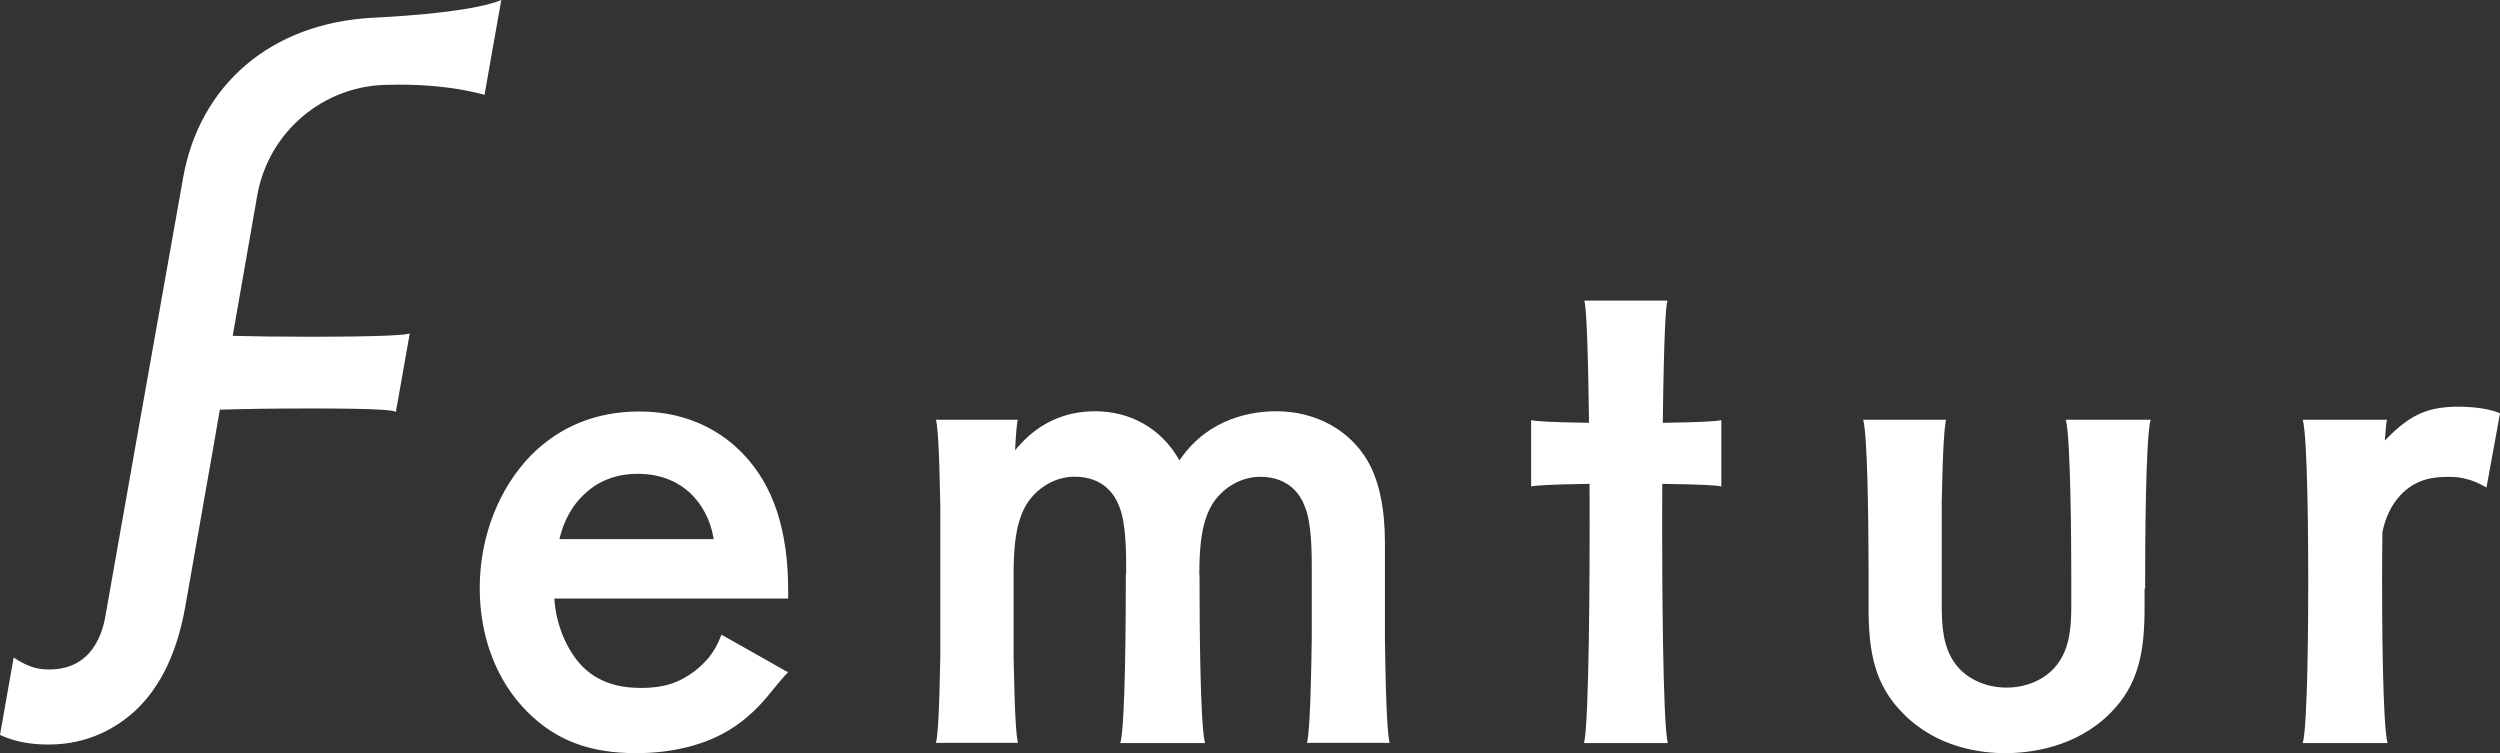 <svg xmlns="http://www.w3.org/2000/svg" id="レイヤー_1" x="0" y="0" enable-background="new 0 0 223.46 67.32" version="1.1" viewBox="0 0 223.46 67.32" xml:space="preserve"><rect x="0" y="0" width="223.46" height="67.32" fill="#333333" stroke="none"/><style>.st0{fill:#FFFFFF;}</style><path d="M27.75 30.1c-2.64 0-5.05-.03-6.95-.08l2.19-12.53c1-5.73 5.97-9.91 11.79-9.91 0 0 4.59-.21 8.53.9.32-1.88 1.5-8.48 1.5-8.48-2.9 1.23-11.39 1.58-11.39 1.58-9.22.45-15.58 6.03-17.05 14.3l-4.29 24.14-2.67 15.12c-.38 2.14-1.35 3.2-1.77 3.56-1.1 1-2.41 1.14-3.26 1.14-.99 0-1.88-.21-3.16-1.07L0 65.69c1.38.64 2.84.86 4.34.86 3.63 0 6.12-1.57 7.64-2.92 2.03-1.85 3.76-4.77 4.58-9.4l2.5-14.2.59-3.41c2.02-.07 4.89-.11 8.1-.11 6.1 0 7.63.15 7.63.34l1.25-7.07c-.01.17-2.78.32-8.88.32zM56.87 67.32c-4.17 0-7.18-1.14-9.74-3.7-2.74-2.74-4.25-6.67-4.25-11.05 0-4.56 1.68-8.9 4.6-11.89 2.59-2.59 5.85-3.9 9.67-3.9 4.65 0 7.6 2.05 9.25 3.77 2.73 2.83 4.05 6.83 4.05 12.24v.71h-20.9l.01.13c.15 2.24 1.14 4.57 2.52 5.96 1.71 1.7 3.83 1.9 5.27 1.9 1.92 0 3.33-.44 4.71-1.48.45-.34.88-.75 1.33-1.27.42-.58.69-.96 1.1-2.01l5.68 3.21-.03.03.16.03.14.08c-.32.33-1.02 1.15-1.6 1.87l-.3.37c-.97 1.15-2.06 2.12-3.15 2.8-2.19 1.42-5.21 2.2-8.52 2.2zm.14-24.97c-2.45 0-3.99 1.03-4.86 1.9-.98.91-1.75 2.3-2.11 3.79l-.03.15h13.78l-.02-.14c-.27-1.57-1.02-2.99-2.11-4.01-.84-.77-2.32-1.69-4.65-1.69zM116.82 66.42c.15-.58.34-2.56.43-9.4v-6.53c0-2.57-.21-4.29-.63-5.24-.36-.98-1.37-2.63-3.98-2.63-1.58 0-3.12.82-4.11 2.19-1.15 1.63-1.32 4.07-1.33 6.46v.12h.02v.58c0 3.15.04 12.81.49 14.45h-7.57c.45-1.63.49-11.3.49-14.45v-.59l.03-.12v-.78c0-2.56-.21-4.27-.63-5.24-.37-.98-1.38-2.63-3.98-2.63-1.58 0-3.12.82-4.11 2.19-1.23 1.74-1.34 4.38-1.34 6.71v7.3c.1 5.39.25 7.07.39 7.59h-7.33c.14-.53.29-2.23.39-7.72V45.25c-.1-5.5-.25-7.2-.39-7.73h7.31c-.07.29-.14.94-.22 2.39l-.02.34.22-.26c1.85-2.15 4.19-3.23 6.94-3.23 3.15 0 5.87 1.54 7.44 4.23l.09.16.11-.15c2.58-3.69 6.46-4.24 8.55-4.24 3.52 0 6.59 1.68 8.2 4.5 1 1.76 1.51 4.2 1.51 7.27v8.64c.09 6.7.27 8.66.42 9.23h-7.39v.02zM141.59 66.42c.46-1.95.5-15.42.5-19.77 0-1.12-.01-3.4-.01-3.4h-.12c-3.45.05-4.67.14-5.1.23v-5.92c.43.09 1.64.18 5.05.23h.12v-.12c-.1-7.98-.27-10.19-.41-10.8h7.42c-.15.61-.31 2.83-.41 10.8v.12h.12c3.46-.05 4.68-.14 5.11-.23v5.92c-.43-.1-1.66-.18-5.16-.23h-.12s-.01 2.28-.01 3.4c0 4.35.04 17.82.5 19.77h-7.48zM179.22 67.32c-2.11 0-6.1-.46-9.12-3.56-2.57-2.57-3.08-5.53-3.08-9.47v-3.55c-.01-4.53-.1-11.82-.48-13.22h7.41c-.13.51-.29 2.14-.39 7.29v9.27c0 1.86.1 3.81 1.27 5.33.98 1.28 2.67 2.05 4.52 2.05s3.54-.77 4.52-2.05c1.17-1.52 1.27-3.46 1.27-5.33v-2.37c0-3.09-.05-12.57-.49-14.19h7.58c-.45 1.63-.49 11.3-.49 14.45v.59l-.05.12v1.62c0 3.94-.51 6.9-3.08 9.46-3.1 3.1-7.22 3.56-9.39 3.56zM205.83 66.42c.45-1.63.49-11.3.49-14.45s-.04-12.81-.49-14.45h7.53c-.06.23-.11.67-.17 1.54l-.02.32.22-.23c.75-.78 1.58-1.45 2.28-1.85 1.15-.67 2.37-.95 4.1-.95 1.71 0 3.08.3 3.69.6l-1.21 6.63c-1.42-.86-2.6-.96-3.37-.96-1.43 0-2.95.2-4.31 1.63-.8.86-1.33 1.94-1.62 3.29-.02 1.41-.03 2.89-.03 4.43 0 3.15.04 12.81.49 14.45h-7.58z" class="st0"/></svg>